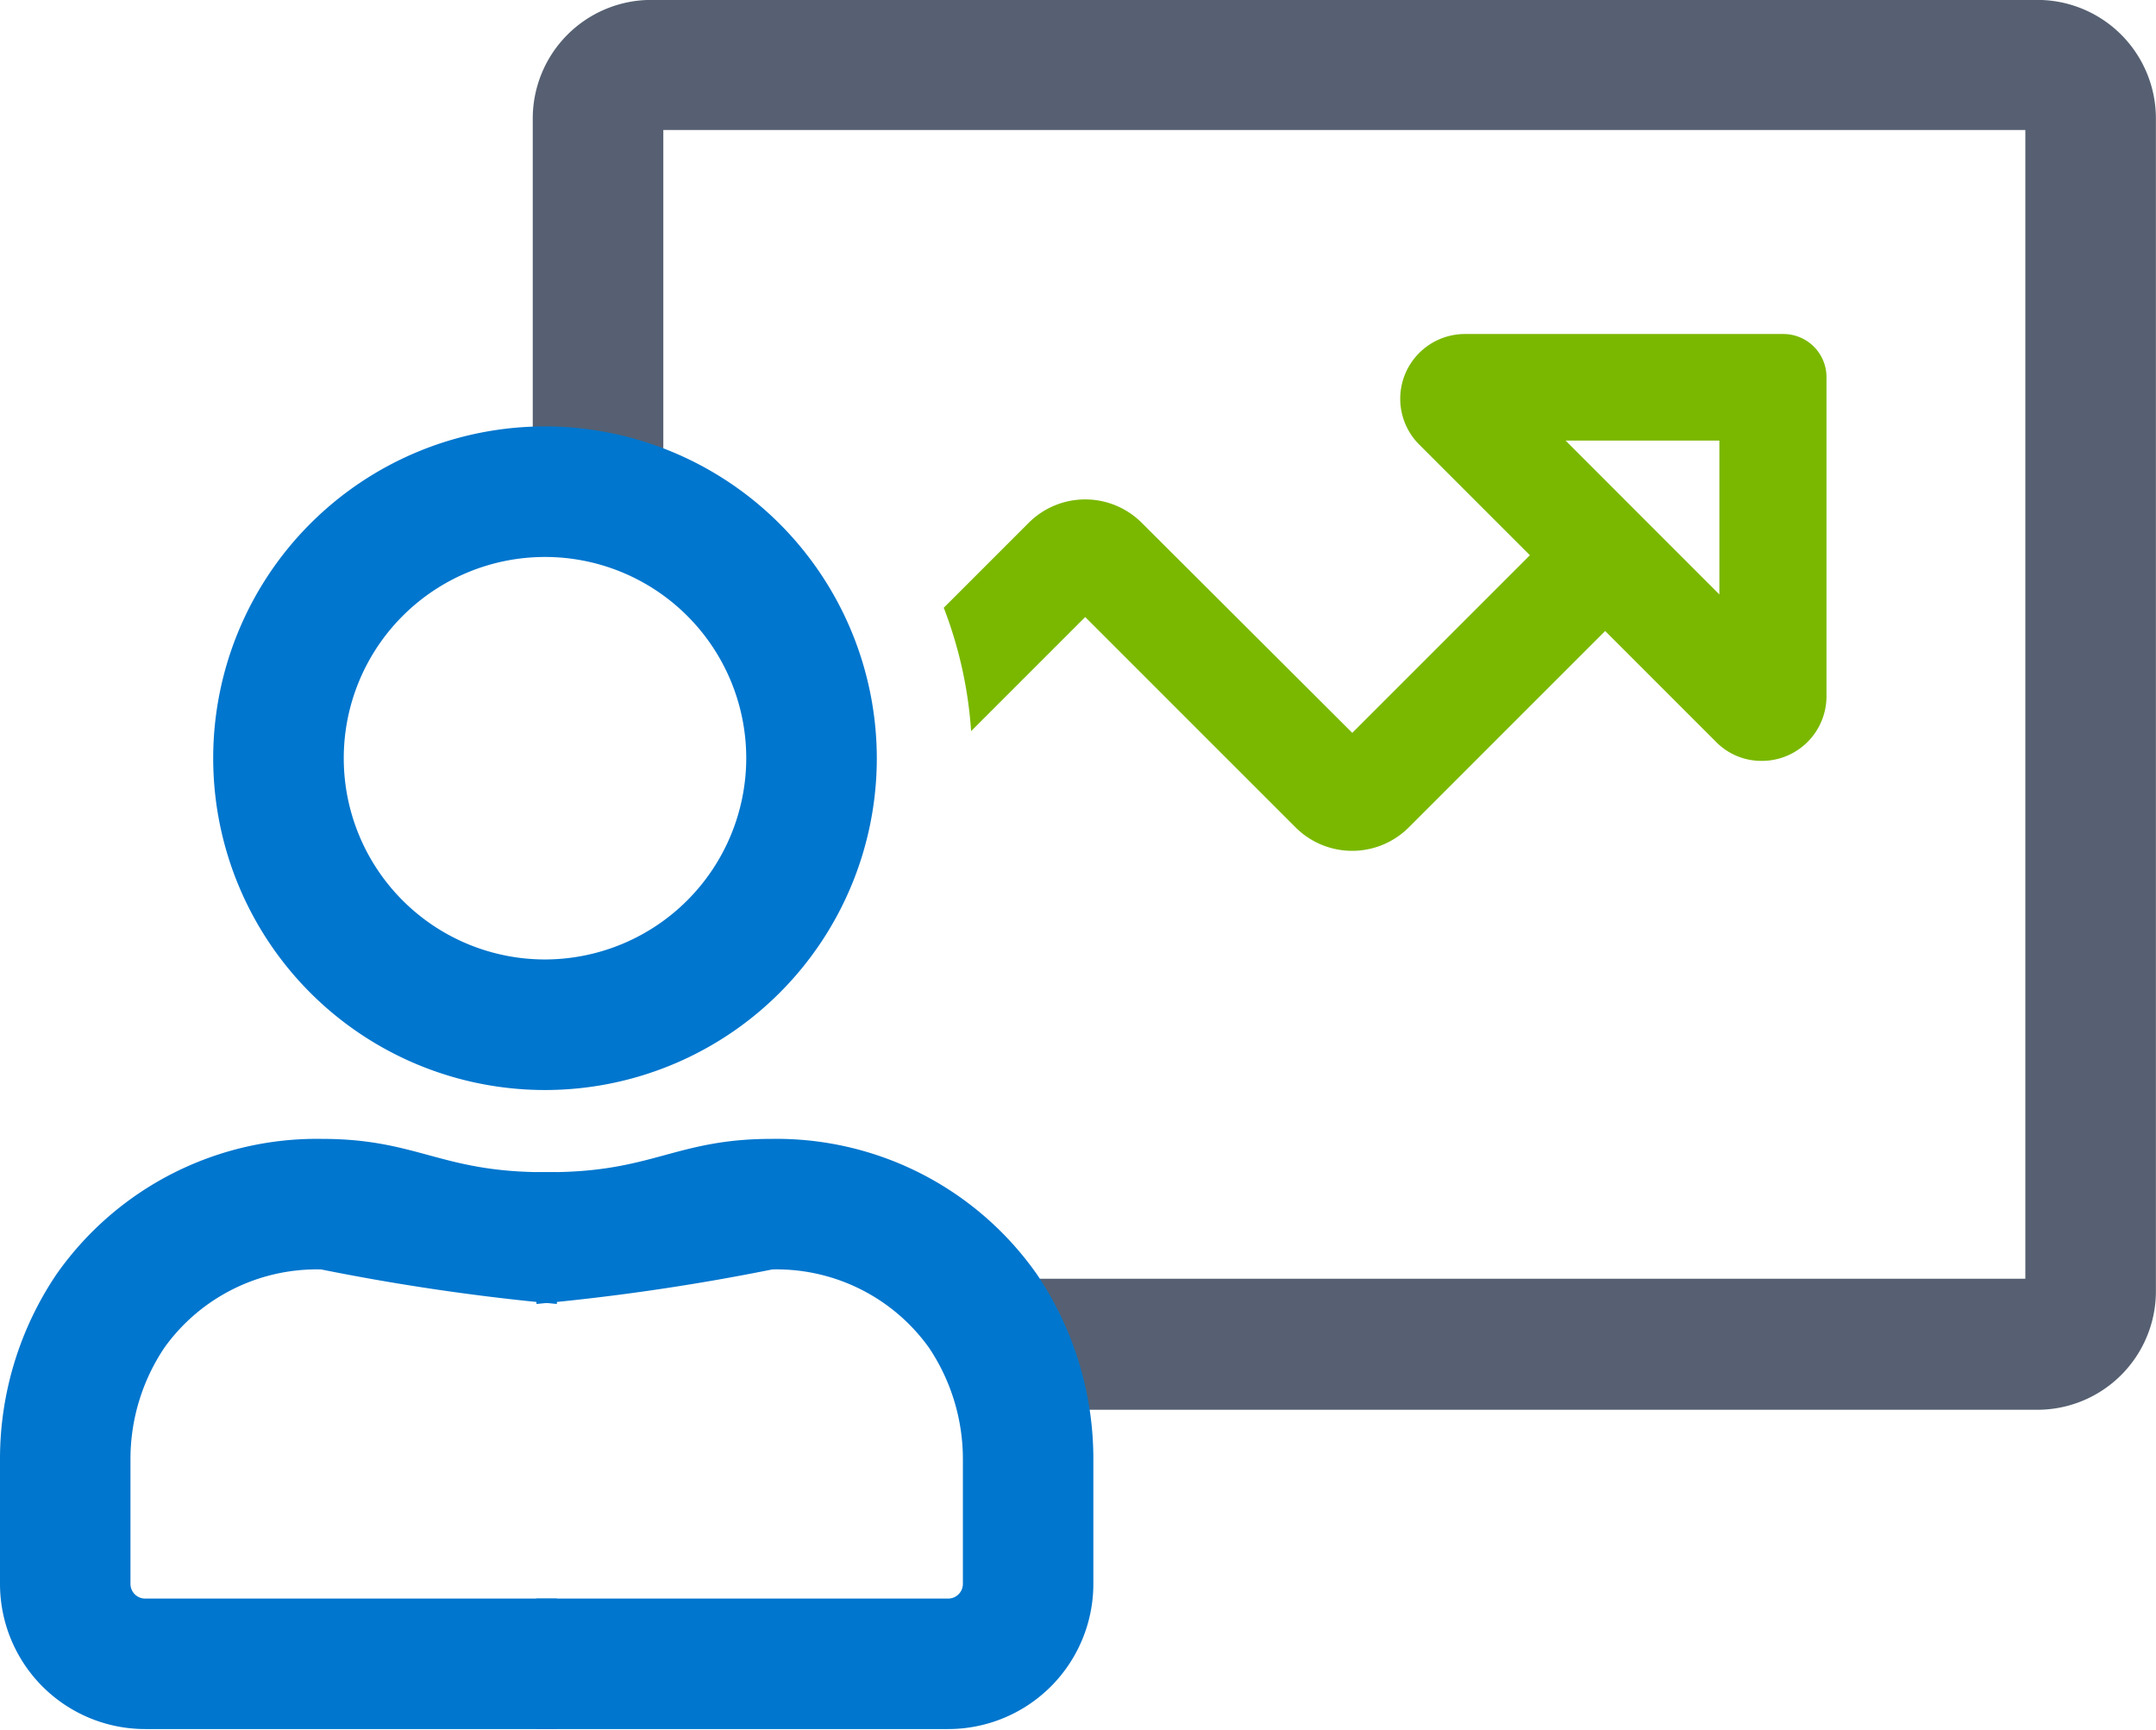 <svg xmlns="http://www.w3.org/2000/svg" width="22.541" height="18.083" viewBox="0 0 22.541 18.083"><defs><style>.a{fill:#566072;stroke:#566072;}.a,.c{stroke-width:0.25px;}.b{fill:#7ab800;}.c{fill:#0076ce;stroke:#0076ce;}</style></defs><g transform="translate(-2154.189 -1212.054)"><path class="a" d="M2319.816,1226.668h10.1a1.115,1.115,0,0,0,1.115-1.115v-12.26a1.115,1.115,0,0,0-1.115-1.115h-14.49a1.115,1.115,0,0,0-1.115,1.115v3.344l1.115.2v-3.549h14.49v12.26h-10.542Z" transform="translate(-154.427)"/><path class="b" d="M2436.074,1310.823a.836.836,0,0,0-1.182,0l-.888.888a4.4,4.4,0,0,1,.286,1.29l1.193-1.193,2.2,2.2a.837.837,0,0,0,1.182,0l2.054-2.054,1.158,1.158a.663.663,0,0,0,.474.2.676.676,0,0,0,.682-.678V1309.3a.451.451,0,0,0-.451-.451h-3.329a.677.677,0,0,0-.479,1.155l1.158,1.158-1.857,1.857Zm6.039-.86v1.609l-1.608-1.609Z" transform="translate(-269.948 -93.303)"/><g transform="translate(2154.314 1216.637)"><path class="c" d="M2221.658,1340.179a3.344,3.344,0,1,0,3.344,3.344A3.348,3.348,0,0,0,2221.658,1340.179Zm0,5.573a2.229,2.229,0,1,1,2.229-2.229A2.232,2.232,0,0,1,2221.658,1345.752Z" transform="translate(-2216.085 -1340.179)"/><path class="c" d="M2159.887,1559h-4.18a.279.279,0,0,1-.279-.279v-1.3a2.215,2.215,0,0,1,.378-1.242,2.085,2.085,0,0,1,1.754-.87,23.245,23.245,0,0,0,2.326.348v-1.115c-1.114,0-1.357-.348-2.326-.348a3.2,3.2,0,0,0-2.678,1.362,3.325,3.325,0,0,0-.568,1.865v1.3a1.393,1.393,0,0,0,1.393,1.393h4.18Z" transform="translate(-2154.314 -1546.745)"/><path class="c" d="M2315.314,1559h4.18a.279.279,0,0,0,.279-.279v-1.3a2.215,2.215,0,0,0-.378-1.242,2.085,2.085,0,0,0-1.754-.87,23.245,23.245,0,0,1-2.326.348v-1.115c1.114,0,1.356-.348,2.326-.348a3.2,3.2,0,0,1,2.678,1.362,3.325,3.325,0,0,1,.568,1.865v1.3a1.393,1.393,0,0,1-1.393,1.393h-4.18Z" transform="translate(-2309.706 -1546.745)"/></g></g></svg>